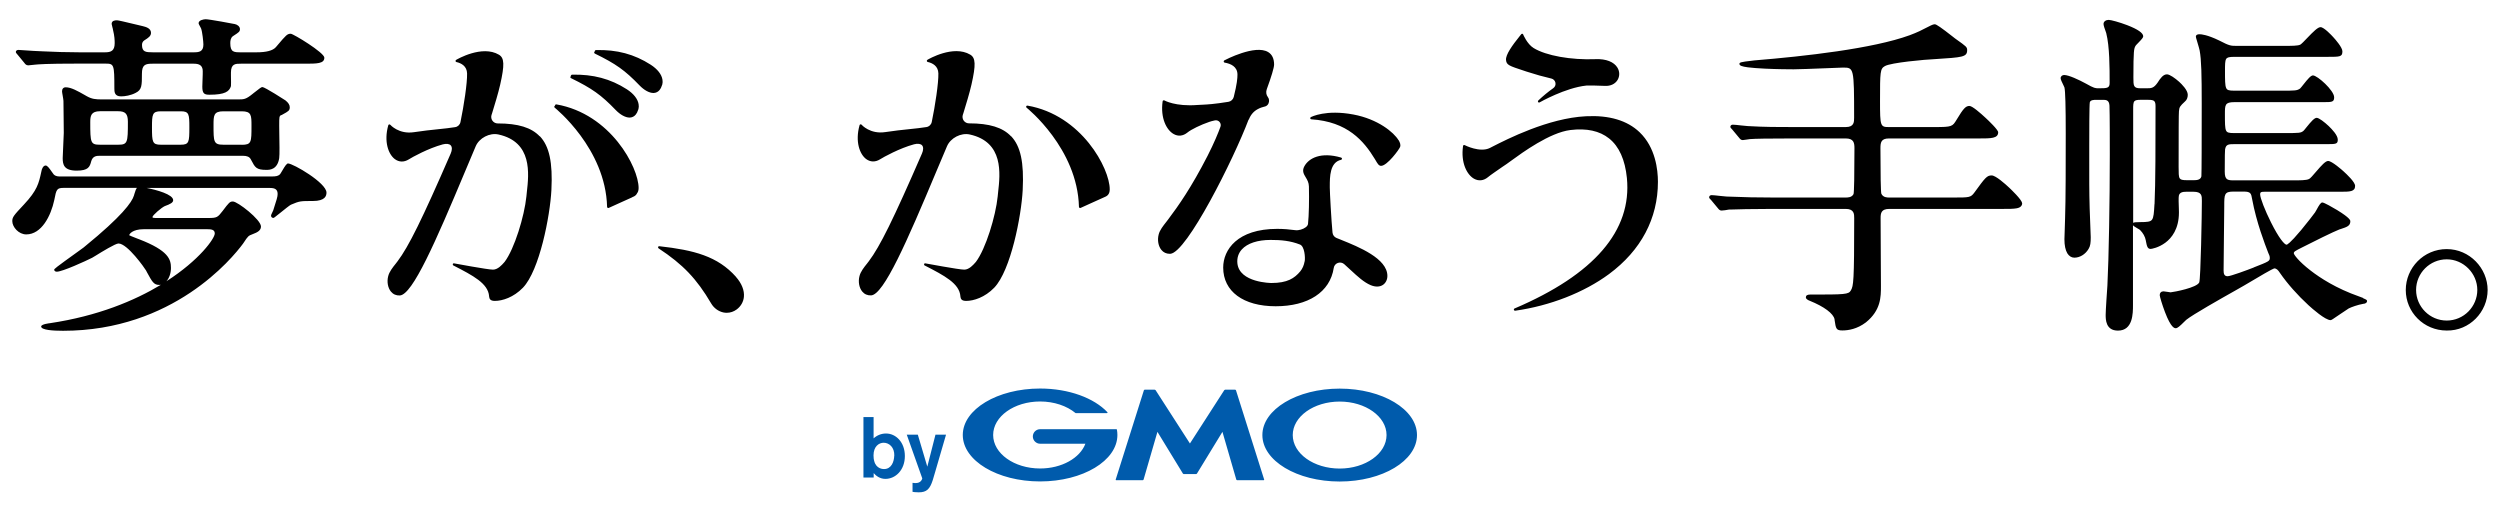 <svg xmlns="http://www.w3.org/2000/svg" viewBox="0 0 303 62" width="303" height="62"><defs><style>.a{fill:#005bac}</style></defs><path d="M296.54,30.19c-2.78,0-4.96,2.27-4.96,4.96s2.18,4.91,4.96,4.91c2.78,.05,4.96-2.27,4.96-4.91s-2.18-4.96-4.96-4.96Zm0,8.66c-2.04,0-3.71-1.67-3.71-3.71s1.67-3.71,3.71-3.71,3.71,1.71,3.71,3.71-1.62,3.71-3.71,3.71ZM34.95,19.8c-.2,0-.38,.27-.75,.9-.11,.18-.23,.39-.27,.43-.24,.21-.45,.26-1.08,.26H7.41c-.36,0-.65,0-.9-.25-.03-.03-.11-.15-.19-.26-.4-.58-.6-.82-.79-.82-.33,0-.48,.53-.48,.57l-.05,.22c-.3,1.38-.49,2.22-2.09,3.93-1.26,1.34-1.42,1.54-1.42,2.02,0,.72,.78,1.61,1.69,1.61,1.86,0,2.99-2.25,3.4-4.17,.25-1.32,.31-1.47,1.19-1.47h8.83c-.12,.12-.19,.35-.31,.73l-.06,.21c-.24,.8-1.47,2.51-5.91,6.13l-.18,.15c-.08,.06-.26,.19-.48,.35-3.09,2.22-3.09,2.25-3.09,2.36,0,.14,.16,.23,.31,.23,.69,0,3.54-1.31,4.29-1.69,.1-.06,.25-.15,.45-.27,.71-.44,2.37-1.46,2.74-1.46,1.08,0,3.19,3,3.34,3.27l.12,.23c.62,1.14,.83,1.52,1.47,1.52,.07,0,.15,0,.22-.02-3.2,1.93-7.64,3.79-13.46,4.66-.01,0-1.06,.11-1.06,.4,0,.43,1.44,.52,2.65,.52,13.32,0,20.5-8.78,21.8-10.54l.09-.13c.53-.8,.57-.85,1.09-1.04,.63-.23,1.01-.47,1.01-.93,0-.83-2.83-3.03-3.4-3.03-.37,0-.48,.13-1.24,1.14-.6,.77-.68,.86-1.72,.86h-6.43c-.25,0-.36-.03-.36-.11,0-.22,1.08-1.14,1.49-1.33,.66-.24,1.02-.42,1.02-.72,0-.7-2.03-1.25-3.2-1.48h14.96c.63,0,.9,.22,.9,.73,0,.34-.12,.7-.5,1.88l-.03,.1c-.27,.53-.27,.61-.27,.65,0,.16,.14,.27,.27,.27,.08,0,.09,0,.87-.63,.42-.34,1.14-.92,1.27-.97,1.06-.45,1.15-.45,2.66-.45s1.65-.64,1.65-1.02c0-1.18-4.05-3.53-4.66-3.53Zm-9.86,7.98c.51,0,.94,.04,.94,.52,0,.59-1.84,3.21-5.86,5.79,.33-.37,.55-.95,.55-1.61,0-1.05-.29-2.1-3.85-3.48l-.19-.07c-.63-.25-.98-.38-1.02-.42,0-.1,.33-.73,1.78-.73h7.65ZM2.03,6.51c-.06-.07-.11-.12-.11-.23,0-.14,.16-.23,.31-.23s.53,.03,.93,.06c.38,.03,.77,.06,.91,.06l1.08,.05c1.52,.07,2.84,.12,4.44,.12h3.16c.71,0,1.15-.19,1.15-1.11,0-.36-.02-.87-.2-1.59,0-.07-.05-.24-.08-.35-.06-.24-.09-.34-.09-.39,0-.44,.49-.44,.65-.44,.15,0,.93,.18,2.42,.54,.29,.07,.54,.13,.71,.17,.36,.09,.99,.25,.99,.81,0,.39-.31,.6-.82,.92-.17,.12-.27,.3-.27,.54,0,.86,.45,.9,1.32,.9h4.97c.61,0,1.15-.07,1.15-.94,0-.34-.13-1.57-.28-1.95,0,0-.03-.05-.05-.1-.19-.35-.25-.46-.25-.54,0-.37,.63-.48,.86-.48,.41,0,3.39,.55,3.54,.59,.29,.06,.61,.29,.61,.6s-.12,.39-.77,.81l-.09,.06c-.28,.21-.31,.58-.31,.84,0,1.11,.44,1.11,1.32,1.11h1.87q1.78,0,2.33-.62l.17-.2c1.08-1.27,1.21-1.43,1.64-1.43,.3,0,4.07,2.29,4.07,2.9,0,.73-.9,.73-2.4,.73h-7.73c-.64,0-1.19,0-1.19,1.07,0,.08,0,.22,0,.38,.01,.61,.02,1.12,0,1.27-.2,.64-.7,1.04-2.61,1.04-.63,0-.86-.15-.86-.98,0-.11,0-.35,.02-.63,.02-.5,.05-1.26,.02-1.44-.08-.5-.4-.71-1.07-.71h-5.01c-.87,0-1.28,.12-1.28,1.23,0,1.4,0,1.93-.75,2.3-.6,.32-1.31,.43-1.78,.43-.81,0-.81-.57-.81-.98,0-2.88-.04-2.99-1.07-2.99h-3.42c-3.8,0-4.71,.09-5.05,.12-.1,0-.31,.02-.49,.05-.18,.02-.34,.04-.4,.04-.24,0-.36-.13-.49-.31l-.79-.96c-.06-.07-.1-.12-.13-.15Zm32.06,7.46l.17-.1c.7-.38,.86-.47,.86-.87,0-.28-.17-.55-.52-.83-.02-.02-2.51-1.62-2.8-1.62-.11,0-.29,.11-1.06,.73l-.11,.09c-.84,.68-1.05,.68-1.83,.68H12.39c-.82,0-1.25-.04-1.89-.4l-.19-.11c-.9-.51-1.68-.96-2.35-.96-.27,0-.44,.19-.44,.48,0,.09,.03,.27,.08,.55,.04,.23,.09,.52,.09,.62,0,.26,0,1.03,.02,1.82,.01,.85,.02,1.74,.02,2.06,0,.2-.03,.78-.06,1.4-.03,.68-.07,1.39-.07,1.65,0,.77,.13,1.52,1.69,1.52,1.41,0,1.59-.44,1.77-1.15,.18-.6,.61-.65,1.03-.65H29.43c.51,0,.81,.13,.96,.42l.06,.11c.46,.88,.61,1.18,1.83,1.18,.37,0,1.34,0,1.56-1.42,.06-.41,.03-1.95,.01-3.07,0-.37-.01-.68-.01-.84,0-1.14,0-1.18,.26-1.33Zm-19.78,3.57h-2.18c-1.16,0-1.19-.23-1.19-2.74,0-.75,.09-1.32,1.19-1.32h2.18c.89,0,1.19,.32,1.19,1.28,0,2.54-.03,2.78-1.19,2.78Zm7.58,0h-2.4c-1.03,0-1.07-.33-1.07-2.11,0-1.57,.04-1.94,1.07-1.94h2.44c.99,0,1.02,.37,1.02,1.94,0,1.81-.03,2.11-1.07,2.11Zm7.4,0h-2.22c-1.19,0-1.19-.36-1.19-2.36,0-1.16,0-1.69,1.19-1.69h2.22c1.19,0,1.19,.48,1.19,1.78,0,1.97,0,2.28-1.19,2.28Zm215.8,7.08c0,.5-.52,.6-.69,.63-.39,.07-.94,.07-1.63,.07h-13.78c-.98,0-1.06,.5-1.06,1.11,0,.68,.01,2.52,.02,4.3,.01,1.73,.02,3.37,.02,3.95,0,1.3,0,2.92-1.82,4.39-1.06,.81-2.14,.98-2.85,.98-.76,0-.79-.2-.95-1.29v-.06c-.14-.7-1.26-1.54-3.02-2.25-.06-.02-.46-.17-.46-.41,0-.22,.17-.34,.5-.34,4.27,0,4.68-.01,4.96-.51,.31-.55,.4-1.01,.4-8.76,0-.47,0-1.11-1.02-1.11h-8.99c-2.68,0-4.05,.05-4.7,.07-.22,0-.37,.01-.48,.01-.18,.05-.76,.12-.89,.12-.22,0-.34-.15-.46-.31l-.02-.02-.78-.94c-.19-.19-.24-.24-.24-.34,0-.15,.12-.26,.3-.26,.16,0,.58,.04,.98,.09,.35,.04,.72,.08,.83,.08h0c2.12,.09,3.81,.12,5.65,.12h8.79c.24,0,.74,0,.95-.42,.07-.21,.11-2.39,.11-5.55,0-.65-.08-1.19-1.06-1.19h-6.43c-2.94,0-4.63,.03-5.18,.08h-.01c-.05,0-.25,.03-.41,.06-.24,.04-.39,.06-.45,.06-.22,0-.34-.15-.46-.31l-.02-.02-.78-.94c-.18-.18-.24-.25-.24-.34,0-.15,.12-.26,.3-.26,.16,0,.58,.04,.98,.09,.35,.04,.72,.08,.83,.08h0c2.02,.12,3.7,.12,5.64,.12h6.23c1.02,0,1.02-.61,1.02-1.15,0-6.06-.03-6.06-1.35-6.06-.18,0-1.07,.03-2.09,.08-1.48,.06-3.33,.13-3.89,.13-.48,0-2.04-.01-3.47-.08-.88-.04-1.57-.1-2.07-.16-.75-.1-1.03-.21-1.03-.42,0-.17,.15-.23,1.5-.38,.14-.02,.25-.03,.31-.04h0c6.13-.5,14.38-1.43,18.82-3.05,.98-.37,1.32-.54,2.58-1.19,.08-.04,.31-.14,.47-.14,.19,0,.77,.4,2.2,1.52,.08,.06,.15,.12,.19,.15l.19,.14c1.24,.88,1.34,.95,1.34,1.33,0,.84-.59,.87-3.84,1.08-1.25,.05-5.41,.43-6.13,.85-.58,.33-.59,.67-.59,4.26,0,3.01,.04,3.13,1.06,3.13h5.57c2.11,0,2.15-.07,2.65-.89,.83-1.38,1.11-1.67,1.56-1.67,.35,0,1.37,.9,1.95,1.44,.36,.33,1.53,1.45,1.53,1.75,0,.75-.87,.75-2.32,.75h-10.93c-.95,0-1.02,.51-1.02,1.19,0,3.1,.04,5.31,.11,5.51,.22,.46,.71,.46,.95,.46h7.8c1.92,0,2.08,0,2.53-.61,1.31-1.8,1.51-2.07,2.09-2.07,.49,0,1.65,1.04,2.13,1.49,.16,.15,1.55,1.47,1.55,1.86Zm41.34,11.5c-.21-.09-.44-.17-.51-.19-2.77-.97-4.73-2.25-5.89-3.15-1.44-1.11-2.02-1.93-2.02-2.08,0-.2,.12-.27,1.08-.75,1.09-.57,3.89-1.94,4.44-2.14,.06-.02,.13-.04,.19-.06,.74-.24,1.14-.38,1.14-.93,0-.1,0-.38-1.6-1.36-.49-.3-1.58-.92-1.79-.92-.19,0-.37,.27-.72,.92-.07,.13-.14,.25-.17,.29-.16,.22-.91,1.21-1.67,2.12-1.41,1.69-1.72,1.78-1.77,1.79-.27,0-.96-.84-1.89-2.7-.73-1.45-1.32-2.97-1.32-3.4,0-.3,.14-.32,.57-.32h9.12c1.18,0,1.82,0,1.82-.71,0-.46-.99-1.39-1.41-1.77-.14-.13-1.4-1.25-1.86-1.25-.32,0-.79,.52-1.47,1.31-.33,.39-.71,.83-.85,.88h-.01c-.3,.16-1.09,.16-2,.16h-7.05c-.8,0-1.15-.04-1.15-1.06,0-1.85,.02-2.6,.04-2.69h0c.1-.62,.43-.64,1.11-.64h11.14c1.17,0,1.41,0,1.41-.54s-.69-1.25-1.1-1.65c-.51-.48-1.18-1-1.46-1s-.69,.47-1.23,1.14c-.16,.2-.32,.4-.38,.45-.33,.25-.47,.26-2.31,.26h-6.1c-.64,0-.85-.07-.96-.31-.14-.3-.14-.9-.14-2s0-1.44,1.15-1.44h10.72c1.11,0,1.37,0,1.37-.59,0-.82-2.03-2.65-2.57-2.65-.26,0-.63,.44-1.16,1.11-.17,.21-.33,.42-.4,.48-.38,.26-.56,.26-2.31,.26h-5.69c-.63,0-.85-.07-.96-.33-.14-.32-.14-.97-.14-2.05,0-.77,0-1.23,.14-1.46,.12-.2,.37-.26,1.01-.26h11.26c1.54,0,1.82,0,1.82-.67,0-.47-.85-1.44-1.11-1.72-.18-.2-1.12-1.21-1.54-1.21-.33,0-.85,.52-1.62,1.32-.34,.36-.69,.72-.83,.8-.3,.15-.99,.15-2.13,.15h-5.57c-.72,0-.88,0-2.13-.65-1.44-.7-2.18-.76-2.37-.76-.11,0-.46,0-.46,.3,0,.05,.03,.16,.2,.73,.11,.36,.24,.82,.26,.94,.21,1.13,.25,2.98,.25,6.45,0,4.1-.01,8.57-.04,8.8-.09,.42-.53,.47-.9,.47h-.83c-.58,0-.79-.06-.9-.23-.13-.21-.13-.65-.13-1.37,0-4.08,.01-6.54,.04-6.75h0c.04-.52,.12-.62,.74-1.2,.21-.17,.33-.47,.33-.8,0-.57-.74-1.3-1.05-1.58-.48-.43-1.14-.9-1.47-.9-.46,0-.79,.46-1.14,1.01-.46,.66-.75,.68-1.29,.68h-.78c-.86,0-.86-.3-.86-1.31,0-3.31,.08-3.48,.23-3.78h0c.03-.08,.23-.29,.39-.45,.4-.41,.57-.61,.57-.76,0-.4-.65-.85-1.94-1.35-.94-.36-1.98-.64-2.24-.64-.31,0-.63,.17-.63,.5,0,.18,.15,.6,.29,.99,.02,.05,.04,.1,.04,.12,.41,1.63,.41,4.17,.41,6.03,0,.62-.28,.65-1.27,.65h-.08c-.37,0-.53,0-1.51-.56-.88-.48-2.1-1.05-2.66-1.05-.2,0-.42,.15-.42,.38,0,.16,.15,.48,.35,.88,.05,.1,.1,.2,.11,.24,.11,.41,.16,2.3,.16,5.61s0,8.12-.08,10.27c0,.21-.02,.77-.04,1.31-.02,.53-.04,1.02-.04,1.21,0,.75,.12,1.32,.35,1.71,.21,.34,.51,.53,.85,.53,.67,0,1.33-.4,1.72-1.05,.23-.36,.27-.77,.27-1.43,0-.3-.03-1.1-.07-1.88-.03-.72-.06-1.4-.06-1.63-.06-2.01-.05-3.89-.05-5.71,0-.61,0-1.24,0-1.87,0-1.24,0-5.01,.07-5.27h0c.09-.27,.45-.29,.78-.29h.78c.38,0,.78,0,.82,.7,.04,1.03,.04,4.72,.04,5.93,0,5.68-.12,12.5-.29,15.87-.04,.56-.21,3.01-.21,3.56s0,1.91,1.49,1.91c1.82,0,1.82-2.09,1.82-3.1v-9.67c.09,.11,.27,.22,.56,.39,.11,.06,.25,.14,.29,.18,.38,.38,.62,.81,.71,1.29v.03c.13,.65,.19,.98,.58,.98,.1,0,.96-.14,1.79-.76,.75-.56,1.64-1.65,1.64-3.66,0-.09,0-.25-.01-.45-.02-.48-.05-1.38,0-1.58h0c.09-.42,.49-.48,.9-.48h.87c1.02,0,1.02,.49,1.02,1.11,0,1.47-.14,9.46-.32,9.88-.3,.64-3,1.15-3.47,1.2-.06,0-.25-.03-.41-.06-.24-.04-.39-.06-.45-.06-.28,0-.46,.18-.46,.46,0,.15,.3,1.18,.64,2.06,.74,1.95,1.17,1.95,1.31,1.95,.2,0,.49-.25,1.02-.78,.11-.11,.21-.21,.25-.24,.81-.65,4.14-2.53,5.93-3.54,.48-.27,.86-.49,1.07-.61,2.03-1.22,3.46-2.03,3.65-2.08,.29,0,.46,.18,.71,.56,.89,1.29,2.15,2.71,3.45,3.9,.46,.42,2.03,1.81,2.68,1.81,.09,0,.21-.07,1.18-.74,.43-.3,.88-.6,1.02-.68,.32-.16,1.08-.44,1.77-.56,.18,0,.45-.1,.45-.34,0-.11-.07-.17-.49-.34Zm-25.31-11.38v.03c-.06,1.02-.09,1.58-.3,1.86-.19,.25-.58,.29-1.42,.29-.5,0-.75,.02-.86,.09V13.29c0-.52,0-.87,.16-1.03,.11-.11,.32-.16,.66-.16h1.03c.71,0,.86,.14,.86,.78,0,4.43,0,9.44-.12,11.87Zm5.65-3.36s0,0,0,0c0,0,0,0,0,0,0,0,0,0,0,0Zm6.39,11.04c-.76,.3-2.81,1.06-3.17,1.06-.4,0-.49-.28-.49-.69,0-.61,.02-2.34,.04-4.02,.02-1.66,.04-3.23,.04-3.78,0-1.43,0-1.77,1.11-1.77h1.24c.87,0,.91,.23,1.03,.92,.52,2.82,1.56,5.49,1.95,6.5h0c.12,.24,.19,.43,.19,.61,0,.39-.09,.44-1.94,1.16Zm-138.66-9.47c0,.65-.36,.84-.7,.97-.23,.11-.89,.41-1.53,.69-.58,.26-1.12,.5-1.3,.59-.02,0-.04,.01-.06,.01-.03,0-.05,0-.07-.02-.04-.02-.07-.07-.07-.12-.18-7.08-6.29-11.97-6.35-12.02-.05-.04-.07-.11-.04-.17,.03-.06,.09-.09,.15-.08,6.58,1.15,9.97,7.63,9.97,10.14Zm-57.89,.97c-.23,.11-.89,.41-1.53,.69-.58,.26-1.12,.5-1.3,.59-.02,0-.04,.01-.06,.01-.03,0-.05,0-.07-.02-.04-.02-.07-.07-.07-.12-.18-7.08-6.29-11.97-6.35-12.02-.05-.04-.07-.11-.04-.17,.03-.06,.09-.09,.15-.08,6.58,1.15,9.97,7.63,9.97,10.14,0,.65-.36,.84-.7,.97Zm12.58,9.63c.7,.79,1.05,1.65,.97,2.44-.06,.61-.38,1.15-.88,1.52-.35,.26-.77,.4-1.19,.4-.14,0-.27-.01-.41-.04-.61-.13-1.16-.53-1.49-1.1-1.75-2.98-3.42-4.73-6.37-6.67-.05-.04-.08-.1-.06-.17,.02-.06,.08-.1,.15-.09,4.21,.47,7.07,1.22,9.29,3.71ZM72.03,6.33c.01-.06,.07-.11,.13-.11,2.55-.07,4.66,.5,6.64,1.77,.82,.53,1.33,1.17,1.43,1.82,.07,.4-.03,.78-.29,1.1-.18,.22-.41,.34-.7,.36-.02,0-.03,0-.05,0-.5,0-1.12-.34-1.68-.92-1.76-1.83-2.88-2.62-5.42-3.86-.06-.03-.09-.09-.08-.16Zm-2.89,2.98c.01-.06,.07-.11,.13-.11,2.55-.07,4.66,.5,6.64,1.77,.82,.53,1.33,1.17,1.43,1.82,.07,.4-.03,.78-.29,1.1-.18,.22-.41,.34-.7,.36-.02,0-.03,0-.05,0-.5,0-1.12-.34-1.68-.92-1.76-1.83-2.88-2.62-5.42-3.86-.06-.03-.09-.09-.08-.16Zm7.56,14.46c-.23,.11-.89,.41-1.53,.69-.58,.26-1.12,.5-1.3,.59-.02,0-.04,.01-.06,.01-.03,0-.05,0-.07-.02-.04-.02-.07-.07-.07-.12-.18-7.09-6.29-11.97-6.35-12.02-.05-.04-.07-.11-.04-.17,.03-.06,.09-.09,.15-.08,6.58,1.15,9.97,7.63,9.97,10.14,0,.65-.36,.84-.7,.97Zm-4.61-17.59c.01-.06,.07-.11,.13-.11,2.55-.07,4.66,.5,6.64,1.77,.82,.53,1.33,1.17,1.43,1.82,.07,.4-.03,.78-.29,1.1-.18,.22-.41,.34-.7,.36-.02,0-.03,0-.05,0-.5,0-1.12-.34-1.68-.92-1.76-1.83-2.88-2.62-5.42-3.86-.06-.03-.09-.09-.08-.16Zm-2.89,2.98c.01-.06,.07-.11,.13-.11,2.55-.06,4.66,.5,6.64,1.77,.82,.53,1.33,1.17,1.43,1.82,.07,.4-.03,.78-.29,1.1-.18,.22-.41,.34-.7,.36-.02,0-.03,0-.05,0-.5,0-1.12-.34-1.68-.92-1.76-1.83-2.88-2.62-5.42-3.86-.06-.03-.09-.09-.08-.16Zm93.4,19.93c-.22-.09-.43-.17-.62-.25-.27-.11-.45-.36-.48-.65-.14-1.42-.33-4.91-.33-5.45v-.15c0-1.16,0-2.92,1.37-3.22,.06-.01,.11-.07,.11-.13,0-.06-.04-.12-.1-.14-2.47-.72-3.92,.07-4.46,1.05-.31,.56-.08,.94,.16,1.34,.19,.31,.38,.64,.39,1.11,.04,1.65,0,3.52-.11,4.54-.02,.17-.15,.31-.27,.4-.32,.25-.88,.41-1.25,.36-.73-.1-1.47-.16-2.21-.16-4.83,0-6.55,2.53-6.55,4.69,0,2.89,2.44,4.69,6.36,4.69s6.59-1.7,7.04-4.65c.04-.28,.23-.5,.49-.6,.27-.1,.56-.04,.77,.14,.28,.24,.56,.5,.82,.75,.81,.75,1.58,1.46,2.39,1.8,.57,.24,1.1,.23,1.49-.03,.34-.23,.54-.63,.54-1.09,0-2.11-3.49-3.52-5.58-4.36Zm-4.48,2.58c-.08,.48-.26,.89-.53,1.22-.7,.84-1.57,1.41-3.49,1.41-.04,0-3.89-.03-4.13-2.39-.06-.64,.12-1.22,.54-1.68,.67-.74,1.91-1.15,3.48-1.15,1.29,0,2.4,.1,3.57,.56,.55,.22,.65,1.54,.57,2.03Zm11.39-14.69c.19,.32,.26,.6,.19,.81-.1,.31-1.58,2.31-2.31,2.31-.04,0-.07,0-.1-.01-.2-.06-.28-.16-.65-.8-1.35-2.22-3.32-4.54-7.71-4.83-.06,0-.12-.05-.13-.11-.01-.06,.02-.12,.07-.15,.07-.04,1.83-.95,5.17-.32,2.97,.56,4.89,2.16,5.46,3.11Zm-18.18-2.49c-1.81,4.8-7.51,16.16-9.49,16.27-.03,0-.05,0-.08,0-.4,0-.75-.16-1-.47-.37-.45-.51-1.19-.33-1.87,.13-.53,.55-1.05,.91-1.51,.08-.1,.16-.2,.23-.3,1.26-1.67,2.82-3.89,4.78-7.71,.8-1.57,1.3-2.79,1.57-3.54,.07-.2,.03-.42-.11-.58-.14-.16-.35-.23-.56-.19-.28,.06-.51,.12-.68,.18-1.03,.35-2.22,.93-2.65,1.29-.53,.43-1.12,.5-1.68,.18-.84-.47-1.62-1.91-1.33-3.96,0-.05,.04-.09,.08-.11,.04-.02,.09-.02,.13,0,.01,0,1.32,.77,4.05,.55,.2-.02,.38-.02,.58-.03,.61-.03,1.38-.07,3.13-.35,.31-.05,.57-.28,.65-.59,.4-1.59,.45-2.28,.45-2.71,0-.98-.84-1.33-1.55-1.45-.06-.01-.11-.06-.12-.12,0-.06,.02-.12,.07-.15,.15-.08,3.75-1.96,5.32-1.01,.48,.29,.72,.8,.72,1.52,0,.36-.34,1.49-.88,2.96-.13,.34-.08,.7,.11,.95,.18,.22,.21,.52,.09,.8-.08,.19-.25,.33-.47,.38,0,0-.02,0-.02,0-.22,.06-.5,.13-.82,.31-.49,.26-.87,.71-1.07,1.26Zm31.2-7.21c-.07-.65,.79-1.82,1.64-2.88,.09-.11,.16-.2,.2-.25,.03-.04,.08-.06,.13-.06,.05,0,.09,.04,.11,.09,0,.01,.48,1.16,1.26,1.64,1.51,.93,4.54,1.47,7.52,1.35,1.26-.05,2.23,.33,2.65,1.04,.28,.47,.28,1.03,.01,1.48-.3,.49-.85,.75-1.51,.72-.77-.04-2.03-.06-2.27-.04-2.53,.26-5.64,2.02-5.67,2.04-.02,.01-.05,.02-.07,.02-.04,0-.09-.02-.11-.06-.04-.06-.03-.14,.02-.19,.64-.6,1.23-1.08,1.81-1.49,.22-.15,.32-.4,.27-.66-.05-.25-.24-.45-.49-.51-.95-.22-1.93-.49-3-.84l-.3-.1c-1.85-.61-2.14-.7-2.2-1.31Zm9.69,6.81c-4.57,.22-9.62,2.81-11.29,3.66-.14,.07-.26,.13-.35,.18-1.21,.61-3.04-.33-3.06-.34-.04-.02-.09-.02-.13,0-.04,.02-.07,.06-.07,.11-.29,2.04,.48,3.48,1.33,3.96,.56,.31,1.16,.25,1.68-.18,.35-.29,1.02-.74,1.78-1.27l.49-.33c.13-.09,.31-.22,.54-.39,1.4-1.02,4.69-3.42,7.19-3.73,1.96-.24,3.54,.1,4.69,1.02,1.22,.97,1.94,2.59,2.16,4.8,.62,6.37-3.96,11.69-13.62,15.81-.07,.03-.1,.1-.08,.17,.02,.06,.07,.1,.14,.1,0,0,.01,0,.02,0,4.21-.59,8.35-2.21,11.37-4.44,3.88-2.87,5.93-6.74,5.93-11.18,0-1.46-.29-4.17-2.23-6.02-1.49-1.42-3.67-2.07-6.48-1.93Zm-69.68,2.41c1.16,1.22,1.58,3.18,1.41,6.54-.16,3.12-1.44,9.74-3.45,11.83-1.14,1.18-2.5,1.6-3.4,1.6-.57,0-.66-.25-.7-.53v-.04c-.12-1.55-1.95-2.5-4.28-3.7l-.05-.02c-.06-.03-.09-.1-.07-.17,.02-.07,.09-.11,.16-.09,.04,0,4.05,.76,4.71,.76,.59,0,1.1-.59,1.32-.84,.04-.05,.07-.08,.09-.1,1.19-1.57,2.4-5.55,2.64-7.93,.02-.16,.03-.32,.05-.5,.26-2.28,.69-6.1-3.43-7.01-1.07-.24-2.34,.42-2.77,1.44-.4,.93-.83,1.96-1.29,3.05-3.54,8.45-6.37,14.93-7.9,15.01-.44,.02-.81-.14-1.08-.47-.37-.45-.51-1.19-.33-1.87,.13-.53,.54-1.05,.91-1.51,.08-.1,.16-.2,.23-.3,1.33-1.76,2.96-5.05,6.43-13.04,.19-.43,.19-.79,.02-.99-.17-.2-.53-.25-.98-.13-1.74,.47-3.7,1.55-4.12,1.82-.58,.36-1.18,.34-1.69-.04-.77-.58-1.35-2.11-.79-4.1,.01-.05,.05-.09,.11-.1,.05-.01,.1,0,.14,.05,0,.01,1.03,1.17,2.86,.89,1.05-.16,2.05-.27,2.94-.36,.75-.08,1.46-.15,2.05-.25,.33-.05,.58-.29,.65-.62,.41-1.98,.83-4.72,.8-5.89-.02-.89-.71-1.25-1.29-1.38-.06-.01-.1-.06-.11-.12,0-.06,.02-.11,.07-.14,.13-.08,3.15-1.84,5.19-.63,.66,.39,.7,1.21,.15,3.64-.24,1.05-.65,2.38-.98,3.46l-.07,.21c-.07,.24-.03,.5,.12,.7,.15,.2,.38,.32,.64,.32,2.47,0,4.08,.5,5.09,1.57Zm-57.12,0c1.16,1.22,1.58,3.18,1.41,6.54-.16,3.12-1.44,9.74-3.45,11.83-1.14,1.18-2.5,1.6-3.4,1.6-.57,0-.66-.25-.7-.53v-.04c-.12-1.55-1.95-2.5-4.28-3.7l-.05-.02c-.06-.03-.09-.1-.07-.17,.02-.07,.09-.11,.16-.09,.04,0,4.05,.76,4.71,.76,.59,0,1.1-.59,1.32-.84,.04-.05,.07-.08,.09-.1,1.19-1.57,2.4-5.55,2.64-7.93,.02-.16,.03-.32,.05-.5,.26-2.28,.69-6.1-3.43-7.01-1.07-.24-2.34,.42-2.77,1.44-.4,.93-.83,1.96-1.29,3.06-3.54,8.45-6.36,14.93-7.9,15.01-.44,.02-.81-.14-1.08-.47-.37-.45-.51-1.19-.33-1.87,.13-.53,.54-1.05,.91-1.51,.08-.1,.16-.2,.23-.3,1.33-1.76,2.96-5.05,6.43-13.04,.19-.43,.19-.79,.02-.99-.17-.2-.53-.25-.98-.13-1.74,.47-3.7,1.55-4.12,1.82-.58,.36-1.18,.34-1.69-.04-.77-.58-1.35-2.11-.79-4.1,.01-.05,.05-.09,.11-.1,.05-.01,.1,0,.14,.05,.01,.01,1.03,1.17,2.86,.89,1.05-.16,2.05-.27,2.94-.36,.75-.08,1.46-.15,2.05-.25,.33-.05,.58-.29,.65-.62,.41-1.98,.83-4.72,.8-5.89-.02-.89-.71-1.25-1.29-1.38-.06-.01-.1-.06-.11-.12,0-.06,.02-.11,.07-.14,.13-.08,3.15-1.84,5.19-.63,.66,.39,.7,1.21,.15,3.64-.24,1.05-.65,2.38-.98,3.46l-.07,.21c-.07,.24-.03,.5,.12,.7,.15,.2,.38,.32,.64,.32,2.47,0,4.08,.5,5.09,1.57Z"/><path class="a" d="M108.38,55.24c-.02,.69-.32,1.61-1.24,1.61-.1,0-.95,0-1.19-.99-.04-.12-.08-.34-.08-.66,0-1.11,.67-1.54,1.23-1.54,.67,0,1.32,.55,1.29,1.58Zm-3.73-4.7v7.34h1.24v-.54c.27,.31,.74,.7,1.42,.7,1.24,0,2.36-1.08,2.36-2.77s-1.1-2.73-2.28-2.73c-.57,0-1.09,.21-1.51,.59v-2.58h-1.24Zm10.01,2.14l-1.32,4.53-.29,.98c-.35,1.09-.74,1.48-1.7,1.48-.41,0-.6-.04-.75-.06v-1.09c.11,.02,.21,.03,.33,.03,.09,0,.36,0,.56-.14,.14-.09,.29-.32,.29-.43l-1.88-5.3h1.34l1.15,3.88,.99-3.88h1.28Zm29.56,4.78h.75s.08-.03,.1-.06l3.09-5.06,1.68,5.79s.05,.07,.09,.07h3.24s.06-.03,.05-.07l-3.42-10.83s-.05-.07-.09-.07h-1.22s-.09,.03-.11,.06l-4.16,6.46-4.16-6.46s-.07-.06-.11-.06h-1.22s-.08,.03-.09,.07l-3.42,10.83s.01,.07,.05,.07h3.24s.08-.03,.09-.07l1.68-5.79,3.09,5.06s.07,.06,.1,.06h.75Zm-8.85-5.39s0,0,0,0c0-.03-.03-.05-.07-.05h-9.24c-.49,0-.88,.4-.88,.88s.4,.88,.88,.88h5.49c-.65,1.73-2.86,3-5.49,3-3.14,0-5.69-1.82-5.69-4.06s2.55-4.06,5.69-4.06c1.71,0,3.25,.54,4.29,1.4,0,0,0,0,.01,0,.01,0,.02,.01,.04,.01h3.77s.07-.03,.07-.07c0-.02,0-.03-.02-.04,0,0,0,0,0,0-1.61-1.71-4.66-2.87-8.16-2.87-5.17,0-9.37,2.52-9.37,5.63s4.19,5.63,9.37,5.63,9.37-2.52,9.37-5.63c0-.22-.02-.44-.06-.65Zm27-4.97c-5.17,0-9.37,2.52-9.37,5.63s4.19,5.63,9.37,5.63,9.37-2.52,9.37-5.63-4.19-5.63-9.37-5.63Zm0,9.69c-3.14,0-5.69-1.82-5.69-4.06s2.55-4.06,5.69-4.06,5.68,1.82,5.68,4.06-2.55,4.06-5.68,4.06Z"/></svg>